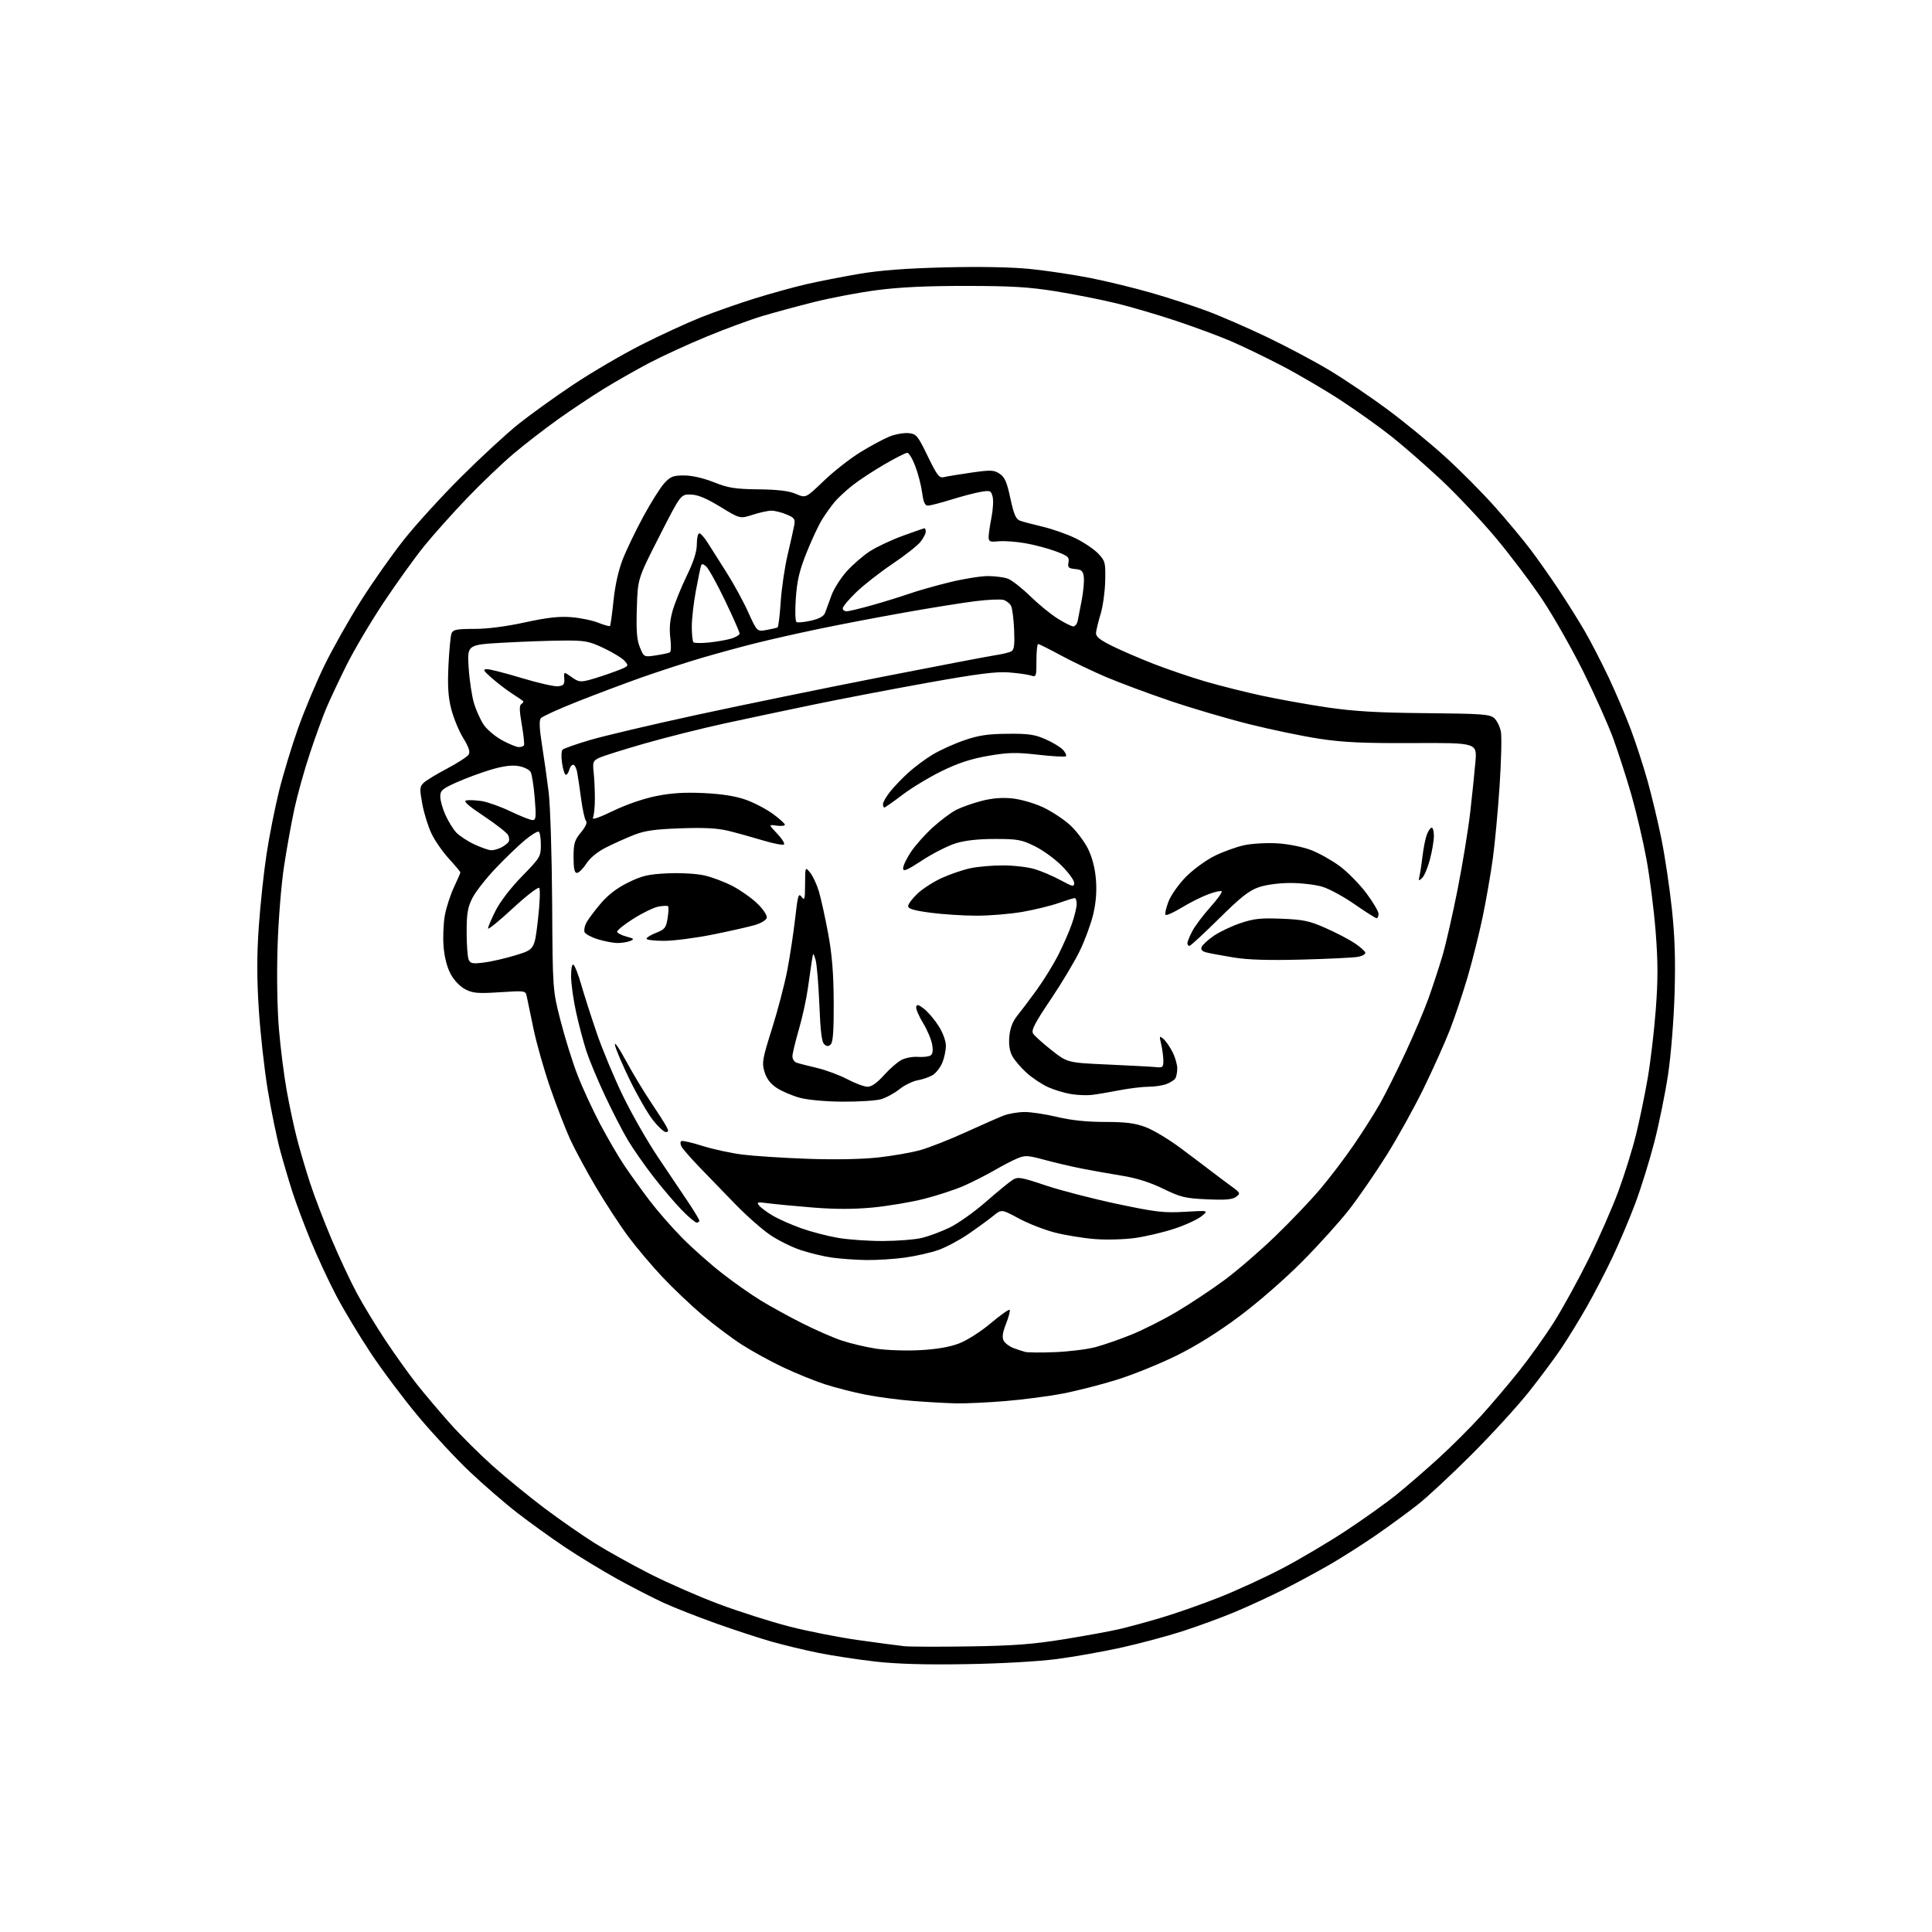 <?xml version="1.0" encoding="UTF-8" standalone="no"?>
<svg 
  version="1.1" 
  xmlns="http://www.w3.org/2000/svg" 
  xmlns:xlink="http://www.w3.org/1999/xlink" 
  xmlns:svg="http://www.w3.org/2000/svg"
  xmlns:rdf="http://www.w3.org/1999/02/22-rdf-syntax-ns#"
  xmlns:cc="http://creativecommons.org/ns#"
  xmlns:dc="http://purl.org/dc/elements/1.1/"
  viewBox="0 0 768 768"
  width="768"
  height="768"
>
<style>svg {background-color: white; }</style>"
<path stroke="none" fill="black" fill-rule="evenodd" d="M384.00,661.53C367.86,661.80 356.59,661.47 348.00,660.50C341.12,659.72 331.00,658.18 325.50,657.08C320.00,655.98 311.45,653.92 306.50,652.51C301.55,651.09 291.65,647.84 284.50,645.29C277.35,642.73 268.17,639.13 264.11,637.28C260.04,635.43 251.72,631.17 245.61,627.80C239.50,624.43 230.00,618.66 224.50,614.97C219.00,611.28 210.45,605.12 205.50,601.28C200.55,597.44 192.06,590.08 186.63,584.94C181.20,579.79 172.04,569.94 166.27,563.04C160.50,556.14 152.04,544.88 147.47,538.00C142.90,531.12 136.67,520.77 133.64,515.00C130.61,509.23 126.01,499.32 123.42,493.00C120.84,486.68 117.63,478.12 116.30,474.00C114.97,469.88 112.77,462.45 111.42,457.50C110.07,452.55 107.84,441.75 106.47,433.50C105.10,425.25 103.48,410.76 102.88,401.30C102.08,388.82 102.08,379.78 102.88,368.30C103.48,359.61 104.87,346.65 105.96,339.50C107.05,332.35 109.28,321.10 110.91,314.50C112.54,307.90 115.95,296.65 118.49,289.50C121.03,282.35 125.75,271.10 128.98,264.50C132.20,257.90 138.67,246.43 143.35,239.00C148.03,231.57 155.79,220.55 160.59,214.50C165.39,208.45 175.66,197.19 183.41,189.48C191.16,181.77 201.32,172.39 206.00,168.64C210.68,164.89 220.50,157.83 227.83,152.94C235.16,148.05 247.32,140.93 254.84,137.12C262.36,133.30 273.01,128.39 278.51,126.20C284.00,124.01 293.68,120.61 300.00,118.65C306.32,116.68 315.50,114.14 320.39,113.01C325.29,111.88 334.74,110.03 341.39,108.89C349.87,107.45 360.12,106.67 375.56,106.29C389.52,105.94 402.01,106.17 409.56,106.93C416.13,107.59 426.92,109.21 433.55,110.53C440.17,111.85 451.05,114.50 457.72,116.42C464.39,118.34 474.27,121.56 479.67,123.57C485.08,125.58 495.88,130.28 503.68,134.01C511.48,137.74 522.73,143.72 528.68,147.31C534.63,150.90 544.90,157.84 551.50,162.73C558.10,167.63 568.36,176.03 574.30,181.41C580.24,186.78 589.16,195.75 594.13,201.34C599.10,206.93 605.54,214.65 608.44,218.50C611.35,222.35 616.41,229.55 619.70,234.50C622.98,239.45 627.63,246.86 630.01,250.97C632.40,255.09 636.69,263.41 639.55,269.47C642.40,275.54 646.36,284.82 648.33,290.11C650.31,295.39 653.28,304.53 654.93,310.41C656.58,316.29 659.06,326.69 660.45,333.52C661.83,340.35 663.69,352.81 664.59,361.22C665.78,372.40 666.07,381.47 665.67,395.00C665.36,405.39 664.23,419.45 663.09,427.08C661.98,434.54 659.51,446.69 657.60,454.08C655.70,461.46 652.28,472.45 650.00,478.50C647.73,484.55 643.64,494.18 640.93,499.90C638.21,505.61 633.66,514.39 630.81,519.40C627.97,524.40 623.48,531.72 620.85,535.66C618.21,539.60 612.37,547.48 607.86,553.16C603.35,558.85 593.10,570.07 585.08,578.10C577.06,586.12 567.35,595.16 563.50,598.18C559.65,601.20 552.23,606.62 547.00,610.24C541.77,613.85 533.45,619.15 528.50,622.01C523.55,624.87 515.17,629.39 509.88,632.05C504.59,634.71 495.94,638.69 490.65,640.89C485.36,643.09 476.07,646.50 469.99,648.46C463.91,650.42 452.99,653.34 445.72,654.95C438.45,656.56 426.88,658.61 420.00,659.51C412.74,660.46 397.64,661.31 384.00,661.53zM385.50,654.47C403.00,654.20 410.67,653.62 423.00,651.62C431.52,650.24 441.43,648.43 445.00,647.59C448.57,646.76 456.13,644.70 461.80,643.01C467.46,641.33 477.81,637.69 484.80,634.93C491.78,632.16 503.12,626.94 510.00,623.32C516.88,619.70 528.18,613.00 535.12,608.43C542.06,603.85 551.06,597.43 555.12,594.15C559.18,590.88 566.72,584.34 571.88,579.64C577.04,574.93 584.64,567.35 588.77,562.79C592.90,558.23 599.69,550.23 603.86,545.00C608.04,539.77 614.29,531.00 617.76,525.50C621.23,520.00 627.41,508.75 631.50,500.50C635.58,492.25 640.91,480.10 643.35,473.50C645.78,466.90 648.95,456.73 650.38,450.90C651.81,445.07 653.90,434.94 655.02,428.40C656.14,421.85 657.58,409.61 658.21,401.18C659.10,389.38 659.08,382.28 658.14,370.28C657.47,361.71 655.82,348.77 654.49,341.52C653.15,334.27 650.45,322.75 648.49,315.92C646.53,309.09 643.27,299.00 641.26,293.50C639.25,288.00 633.91,276.07 629.39,267.00C624.88,257.93 617.60,245.10 613.21,238.50C608.82,231.90 600.47,220.81 594.64,213.85C588.82,206.90 578.98,196.46 572.78,190.66C566.58,184.87 557.67,177.09 553.00,173.40C548.33,169.70 539.35,163.30 533.06,159.18C526.76,155.06 516.19,148.86 509.56,145.40C502.93,141.95 493.73,137.51 489.12,135.54C484.51,133.57 474.83,129.99 467.62,127.58C460.40,125.16 449.69,122.02 443.81,120.58C437.93,119.15 427.13,117.01 419.81,115.82C409.07,114.09 402.15,113.67 384.00,113.66C368.37,113.64 357.53,114.16 348.50,115.35C341.35,116.29 330.10,118.42 323.50,120.09C316.90,121.75 307.68,124.25 303.00,125.65C298.32,127.05 288.43,130.69 281.00,133.76C273.57,136.82 263.23,141.57 258.00,144.32C252.78,147.07 244.62,151.72 239.87,154.65C235.12,157.58 227.02,162.98 221.87,166.65C216.72,170.32 208.80,176.44 204.28,180.25C199.76,184.05 191.36,192.07 185.61,198.07C179.86,204.07 172.16,212.70 168.49,217.24C164.82,221.78 157.62,231.82 152.48,239.53C147.34,247.25 140.68,258.51 137.68,264.55C134.68,270.59 131.05,278.32 129.62,281.72C128.19,285.12 125.26,293.22 123.11,299.70C120.96,306.19 118.22,316.00 117.03,321.50C115.84,327.00 113.97,337.35 112.89,344.50C111.78,351.79 110.66,365.85 110.33,376.50C109.98,387.78 110.20,401.06 110.89,409.19C111.52,416.73 112.92,427.75 114.00,433.69C115.07,439.64 116.88,448.10 118.02,452.50C119.15,456.90 121.47,464.77 123.17,470.00C124.86,475.23 128.73,485.35 131.76,492.50C134.78,499.65 139.31,509.32 141.82,514.00C144.33,518.67 149.52,527.23 153.36,533.00C157.21,538.77 162.85,546.65 165.91,550.50C168.97,554.35 174.82,561.26 178.91,565.86C183.00,570.46 190.66,578.07 195.92,582.77C201.19,587.47 210.45,595.03 216.50,599.58C222.55,604.12 231.52,610.36 236.43,613.44C241.35,616.52 251.22,622.02 258.38,625.66C265.54,629.30 277.94,634.72 285.95,637.71C293.95,640.70 306.44,644.67 313.69,646.54C320.95,648.42 333.32,650.85 341.19,651.96C349.06,653.07 357.30,654.16 359.50,654.39C361.70,654.62 373.40,654.65 385.50,654.47zM380.10,557.86C376.47,557.78 368.86,557.36 363.18,556.92C357.51,556.49 348.96,555.36 344.18,554.42C339.41,553.49 332.12,551.63 328.00,550.30C323.88,548.96 316.38,545.92 311.34,543.54C306.30,541.16 298.87,537.08 294.84,534.48C290.80,531.88 283.79,526.61 279.26,522.78C274.73,518.94 267.56,512.13 263.34,507.65C259.11,503.17 252.98,495.91 249.72,491.52C246.46,487.13 240.68,478.29 236.89,471.88C233.09,465.46 228.47,456.88 226.61,452.82C224.76,448.76 221.23,439.60 218.75,432.47C216.28,425.34 213.28,414.77 212.08,409.00C210.88,403.23 209.68,397.44 209.40,396.13C208.91,393.78 208.85,393.77 198.70,394.43C190.00,394.99 187.99,394.82 185.01,393.29C182.95,392.24 180.56,389.77 179.20,387.29C177.72,384.59 176.69,380.63 176.33,376.29C176.03,372.55 176.26,366.92 176.85,363.77C177.44,360.61 179.07,355.62 180.46,352.67C181.86,349.72 183.00,347.08 183.00,346.81C183.00,346.53 180.97,344.10 178.50,341.40C176.02,338.71 172.90,334.22 171.56,331.44C170.22,328.65 168.56,323.35 167.88,319.65C166.78,313.67 166.82,312.75 168.31,311.27C169.22,310.35 173.43,307.78 177.67,305.55C181.90,303.32 185.79,300.80 186.30,299.95C186.97,298.84 186.36,296.99 184.14,293.39C182.44,290.62 180.31,285.47 179.40,281.93C178.15,277.06 177.88,272.83 178.27,264.50C178.55,258.45 179.11,252.71 179.50,251.75C180.10,250.28 181.55,250.00 188.53,250.00C193.76,250.00 201.22,249.04 208.67,247.41C217.45,245.49 222.19,244.95 227.04,245.33C230.64,245.62 235.49,246.61 237.83,247.55C240.17,248.48 242.26,249.07 242.48,248.85C242.70,248.63 243.32,244.12 243.87,238.83C244.49,232.78 245.84,226.68 247.54,222.36C249.01,218.59 252.69,210.94 255.71,205.37C258.72,199.80 262.47,193.84 264.04,192.12C266.51,189.42 267.56,189.00 271.92,189.00C275.04,189.00 279.54,190.02 283.73,191.69C289.50,193.98 292.12,194.40 301.50,194.52C309.34,194.62 313.62,195.14 316.41,196.34C320.32,198.03 320.32,198.03 327.41,191.21C331.31,187.45 337.88,182.30 342.00,179.76C346.12,177.23 351.37,174.41 353.65,173.50C355.94,172.60 359.31,172.00 361.15,172.18C364.27,172.48 364.77,173.07 368.79,181.35C372.58,189.14 373.35,190.13 375.30,189.65C376.51,189.35 381.39,188.55 386.14,187.87C393.87,186.76 395.06,186.81 397.34,188.30C399.40,189.65 400.24,191.55 401.64,198.10C403.01,204.46 403.83,206.38 405.44,206.97C406.57,207.39 410.65,208.47 414.50,209.38C418.35,210.29 424.20,212.35 427.51,213.96C430.81,215.57 434.86,218.29 436.51,220.01C439.34,222.97 439.49,223.55 439.34,230.82C439.25,235.04 438.44,240.97 437.53,244.00C436.62,247.03 435.79,250.40 435.69,251.50C435.54,253.04 437.01,254.25 442.00,256.74C445.57,258.52 453.06,261.75 458.63,263.92C464.21,266.10 473.47,269.24 479.22,270.92C484.97,272.59 495.04,275.13 501.59,276.54C508.14,277.96 519.80,280.05 527.50,281.19C538.23,282.77 547.40,283.31 566.77,283.49C589.36,283.70 592.25,283.92 594.00,285.50C595.08,286.48 596.26,288.88 596.63,290.85C597.00,292.81 596.76,302.54 596.11,312.46C595.45,322.38 594.23,335.45 593.39,341.50C592.56,347.55 590.75,357.90 589.38,364.50C588.00,371.10 585.32,381.83 583.41,388.35C581.49,394.86 578.33,404.31 576.37,409.35C574.42,414.38 569.74,424.80 565.99,432.50C562.24,440.20 555.57,452.24 551.17,459.25C546.77,466.26 540.11,475.93 536.37,480.75C532.62,485.56 524.15,494.95 517.53,501.61C510.67,508.51 499.92,517.87 492.50,523.39C484.05,529.68 475.30,535.14 467.50,538.96C460.90,542.20 450.38,546.46 444.12,548.42C437.86,550.38 428.14,552.87 422.52,553.95C416.90,555.03 406.55,556.39 399.51,556.96C392.47,557.53 383.74,557.94 380.10,557.86zM419.50,537.49C425.00,537.27 432.20,536.37 435.50,535.49C438.80,534.61 445.30,532.35 449.94,530.46C454.58,528.57 462.68,524.47 467.94,521.34C473.20,518.22 481.65,512.60 486.73,508.85C491.80,505.11 500.92,497.24 506.99,491.37C513.06,485.51 521.11,477.06 524.87,472.60C528.64,468.15 534.65,460.23 538.23,455.00C541.81,449.77 546.51,442.35 548.67,438.50C550.84,434.65 555.33,425.65 558.67,418.50C562.00,411.35 566.11,401.68 567.80,397.00C569.48,392.32 571.99,384.68 573.38,380.00C574.76,375.32 577.48,363.40 579.43,353.50C581.38,343.60 583.63,329.88 584.42,323.00C585.21,316.12 586.15,307.07 586.50,302.88C587.15,295.27 587.15,295.27 561.82,295.38C541.89,295.48 533.95,295.11 524.50,293.67C517.90,292.67 505.38,290.07 496.67,287.89C487.96,285.72 473.72,281.52 465.03,278.57C456.34,275.62 444.87,271.34 439.53,269.07C434.20,266.79 426.13,262.92 421.59,260.46C417.05,258.01 413.04,256.00 412.67,256.00C412.30,256.00 412.00,258.98 412.00,262.62C412.00,269.03 411.93,269.21 409.75,268.51C408.51,268.11 404.56,267.57 400.96,267.29C395.94,266.91 388.43,267.87 368.46,271.46C354.18,274.03 333.95,277.90 323.50,280.07C313.05,282.23 297.10,285.61 288.07,287.57C279.03,289.54 264.69,293.13 256.21,295.57C247.72,298.00 239.59,300.57 238.14,301.27C235.74,302.43 235.54,302.95 235.99,307.02C236.26,309.49 236.48,314.20 236.47,317.50C236.47,320.80 236.12,324.20 235.70,325.05C235.21,326.04 238.07,325.08 243.72,322.35C248.97,319.81 255.88,317.43 260.91,316.43C267.00,315.22 272.23,314.90 279.91,315.27C287.08,315.62 292.44,316.48 296.50,317.92C299.80,319.10 304.64,321.63 307.25,323.54C309.86,325.45 312.00,327.39 312.00,327.84C312.00,328.29 310.54,328.45 308.75,328.21C305.50,327.76 305.50,327.76 308.93,331.37C310.82,333.35 312.04,335.29 311.66,335.68C311.27,336.07 307.47,335.34 303.22,334.06C298.98,332.78 292.80,331.07 289.50,330.26C285.16,329.21 279.89,328.93 270.50,329.27C260.32,329.63 256.31,330.20 252.00,331.90C248.97,333.09 244.03,335.31 241.00,336.84C237.53,338.58 234.61,340.97 233.08,343.30C231.75,345.34 230.07,347.00 229.33,347.00C228.36,347.00 228.00,345.29 228.00,340.73C228.00,335.26 228.38,334.00 230.95,330.88C232.77,328.67 233.54,326.94 232.97,326.37C232.46,325.86 231.57,321.85 230.99,317.47C230.41,313.09 229.69,308.26 229.39,306.75C229.09,305.24 228.38,304.00 227.83,304.00C227.27,304.00 226.58,304.90 226.29,306.00C226.00,307.10 225.40,308.00 224.94,308.00C224.49,308.00 223.81,305.94 223.44,303.42C223.06,300.91 223.14,298.47 223.63,298.00C224.11,297.53 229.03,295.80 234.58,294.16C240.12,292.52 259.24,288.02 277.08,284.15C294.91,280.29 327.95,273.51 350.50,269.09C373.05,264.67 393.52,260.76 396.00,260.40C398.48,260.03 401.17,259.38 401.98,258.95C403.14,258.34 403.39,256.47 403.13,250.33C402.95,246.02 402.40,241.74 401.90,240.82C401.41,239.89 400.08,238.84 398.96,238.49C397.84,238.13 392.78,238.35 387.71,238.98C382.64,239.60 369.73,241.68 359.00,243.59C348.27,245.50 332.98,248.43 325.00,250.11C317.02,251.78 306.00,254.27 300.50,255.65C295.00,257.02 285.32,259.66 279.00,261.51C272.68,263.37 261.88,266.88 255.00,269.31C248.12,271.75 236.55,276.10 229.28,278.99C222.01,281.87 215.58,284.80 215.01,285.49C214.27,286.38 214.40,289.54 215.45,296.13C216.28,301.28 217.47,309.77 218.11,315.00C218.75,320.23 219.37,340.02 219.49,359.00C219.69,393.50 219.69,393.50 222.83,405.75C224.56,412.49 227.57,422.16 229.54,427.25C231.50,432.34 235.56,441.14 238.55,446.80C241.55,452.47 245.88,459.90 248.18,463.30C250.47,466.71 254.94,472.91 258.09,477.08C261.25,481.24 267.16,488.02 271.23,492.13C275.30,496.24 282.43,502.56 287.07,506.17C291.70,509.79 298.65,514.67 302.50,517.02C306.35,519.36 313.77,523.44 319.00,526.07C324.23,528.70 331.26,531.78 334.64,532.90C338.02,534.03 344.09,535.47 348.14,536.10C352.20,536.73 359.99,537.01 365.50,536.72C372.19,536.38 377.36,535.50 381.13,534.08C384.38,532.85 389.72,529.46 393.78,526.05C397.65,522.80 401.05,520.39 401.35,520.68C401.64,520.98 401.01,523.44 399.94,526.16C398.55,529.69 398.26,531.63 398.96,532.92C399.49,533.91 401.18,535.21 402.71,535.81C404.25,536.40 406.40,537.12 407.50,537.40C408.60,537.68 414.00,537.72 419.50,537.49zM344.18,500.88C339.95,500.81 333.81,500.36 330.53,499.89C327.25,499.41 321.73,498.07 318.26,496.92C314.80,495.77 309.39,493.09 306.23,490.96C303.08,488.84 296.86,483.37 292.41,478.80C287.96,474.24 281.51,467.57 278.08,464.00C274.65,460.43 271.43,456.74 270.92,455.81C270.41,454.88 270.37,453.89 270.82,453.61C271.28,453.33 275.06,454.18 279.22,455.51C283.39,456.83 290.56,458.39 295.15,458.97C299.74,459.54 311.38,460.30 321.00,460.64C331.89,461.03 342.50,460.83 349.09,460.11C354.92,459.47 362.57,458.12 366.09,457.11C369.62,456.10 377.68,452.91 384.00,450.03C390.32,447.15 397.07,444.18 399.00,443.44C400.93,442.70 404.61,442.07 407.19,442.04C409.76,442.02 415.61,442.90 420.19,443.99C425.80,445.34 431.98,445.99 439.21,445.99C447.55,446.00 451.14,446.45 455.40,448.05C458.41,449.17 464.61,452.89 469.19,456.30C473.76,459.71 479.30,463.88 481.50,465.58C483.70,467.27 487.25,469.93 489.39,471.49C493.09,474.18 493.19,474.39 491.39,475.75C489.95,476.84 487.20,477.08 479.81,476.75C471.10,476.35 469.33,475.93 462.38,472.54C457.19,470.01 451.83,468.31 446.07,467.38C441.36,466.62 434.12,465.33 430.00,464.52C425.88,463.71 419.20,462.14 415.16,461.04C408.60,459.26 407.46,459.20 404.43,460.47C402.56,461.24 398.44,463.39 395.27,465.23C392.10,467.06 386.68,469.82 383.24,471.34C379.80,472.87 372.67,475.21 367.41,476.55C362.14,477.89 352.89,479.44 346.87,480.01C339.35,480.72 331.92,480.72 323.20,480.02C316.22,479.45 308.25,478.70 305.50,478.34C300.98,477.74 300.63,477.83 301.83,479.30C302.57,480.18 305.04,482.00 307.33,483.33C309.63,484.67 314.65,486.88 318.50,488.26C322.35,489.63 328.88,491.34 333.00,492.05C337.12,492.77 345.23,493.34 351.00,493.32C356.77,493.30 363.74,492.75 366.47,492.09C369.20,491.43 374.15,489.59 377.47,487.99C380.79,486.39 387.26,481.80 391.85,477.79C396.45,473.78 401.24,469.84 402.51,469.04C404.62,467.72 405.79,467.91 415.66,471.22C421.62,473.22 434.38,476.52 444.00,478.56C459.49,481.83 462.59,482.20 471.00,481.71C480.50,481.15 480.50,481.15 477.58,483.50C475.97,484.79 471.14,487.01 466.84,488.43C462.53,489.85 455.52,491.51 451.26,492.11C446.92,492.72 439.84,492.91 435.19,492.55C430.61,492.18 423.48,491.02 419.33,489.96C415.19,488.90 408.72,486.37 404.96,484.34C398.13,480.65 398.13,480.65 394.81,483.35C392.99,484.83 388.56,488.06 384.98,490.52C381.39,492.98 375.99,495.86 372.98,496.91C369.96,497.97 363.98,499.32 359.68,499.92C355.38,500.51 348.40,500.95 344.18,500.88zM276.94,486.00C276.35,486.00 273.65,483.73 270.95,480.94C268.24,478.16 263.17,472.20 259.68,467.69C256.20,463.19 251.67,456.70 249.61,453.27C247.56,449.85 243.50,441.97 240.59,435.77C237.67,429.57 234.33,421.57 233.15,418.00C231.98,414.43 230.12,407.45 229.03,402.50C227.94,397.55 227.03,391.11 227.02,388.19C227.01,385.01 227.39,383.12 227.97,383.48C228.50,383.81 229.87,387.32 231.01,391.29C232.14,395.26 234.91,403.90 237.16,410.50C239.41,417.10 244.13,428.43 247.65,435.67C251.17,442.92 257.48,453.94 261.68,460.17C265.88,466.40 271.27,474.43 273.66,478.00C276.04,481.57 278.00,484.84 278.00,485.25C278.00,485.66 277.52,486.00 276.94,486.00zM264.67,450.00C263.90,450.00 261.59,447.86 259.54,445.25C257.50,442.64 253.41,435.55 250.45,429.50C247.50,423.45 244.81,417.15 244.47,415.50C244.11,413.77 245.91,416.30 248.73,421.50C251.41,426.45 255.87,433.88 258.64,438.00C261.42,442.12 264.23,446.51 264.88,447.75C265.85,449.58 265.81,450.00 264.67,450.00zM335.00,437.93C328.22,437.89 321.24,437.26 318.00,436.40C314.98,435.59 310.83,433.82 308.79,432.48C306.22,430.78 304.73,428.82 303.90,426.07C302.81,422.43 303.06,421.00 306.87,408.94C309.15,401.70 311.90,391.22 312.97,385.64C314.03,380.06 315.44,370.81 316.09,365.07C317.13,355.86 317.43,354.86 318.63,356.51C319.84,358.16 320.00,357.56 320.03,351.44C320.07,344.50 320.07,344.50 322.02,346.85C323.10,348.14 324.67,351.52 325.52,354.35C326.37,357.18 328.02,364.68 329.19,371.00C330.74,379.38 331.35,386.76 331.41,398.20C331.47,409.23 331.14,414.25 330.29,415.10C329.37,416.03 328.75,416.04 327.69,415.16C326.66,414.30 326.13,410.08 325.70,399.25C325.37,391.14 324.69,383.15 324.19,381.50C323.27,378.50 323.27,378.50 322.71,382.00C322.41,383.93 321.69,388.88 321.12,393.00C320.56,397.12 318.95,404.44 317.55,409.27C316.15,414.09 315.00,418.88 315.00,419.91C315.00,420.94 315.70,422.06 316.56,422.39C317.42,422.72 321.05,423.66 324.63,424.49C328.20,425.32 333.69,427.35 336.81,429.00C339.94,430.65 343.57,432.00 344.89,432.00C346.46,432.00 348.67,430.44 351.39,427.41C353.65,424.88 356.78,422.15 358.34,421.34C359.90,420.52 362.83,419.98 364.86,420.13C366.89,420.27 369.15,420.03 369.87,419.58C370.77,419.02 370.98,417.64 370.53,415.14C370.18,413.14 368.54,409.30 366.90,406.61C365.25,403.92 364.04,401.06 364.20,400.26C364.44,399.12 365.12,399.30 367.39,401.08C368.97,402.34 371.56,405.39 373.14,407.88C374.81,410.52 376.00,413.77 376.00,415.73C376.00,417.56 375.36,420.59 374.58,422.45C373.80,424.32 372.12,426.50 370.83,427.31C369.55,428.12 366.86,429.06 364.86,429.41C362.85,429.76 359.53,431.38 357.49,433.01C355.44,434.64 352.13,436.43 350.13,436.98C348.13,437.54 341.32,437.96 335.00,437.93zM434.00,435.25C432.07,435.48 428.42,435.33 425.87,434.93C423.32,434.53 419.22,433.31 416.75,432.21C414.28,431.12 410.37,428.52 408.06,426.44C405.76,424.35 403.17,421.30 402.32,419.66C401.30,417.68 400.93,415.04 401.24,411.86C401.55,408.63 402.58,405.98 404.37,403.78C405.84,401.97 409.32,397.35 412.11,393.50C414.90,389.65 418.78,383.35 420.73,379.50C422.68,375.65 425.12,370.07 426.14,367.09C427.16,364.12 428.00,360.63 428.00,359.34C428.00,358.05 427.65,357.00 427.22,357.00C426.78,357.00 423.89,357.89 420.79,358.98C417.69,360.07 411.24,361.65 406.45,362.48C401.66,363.32 393.46,364.00 388.23,364.00C383.00,364.00 374.74,363.47 369.86,362.82C363.32,361.95 361.00,361.26 361.00,360.19C361.00,359.39 362.69,357.14 364.75,355.19C366.81,353.25 371.20,350.44 374.50,348.95C377.80,347.46 382.88,345.74 385.80,345.12C388.71,344.50 394.56,344.00 398.80,344.01C403.03,344.02 408.69,344.69 411.36,345.50C414.04,346.31 418.65,348.29 421.61,349.89C426.48,352.53 427.00,352.63 427.00,350.95C427.00,349.93 424.77,346.87 422.05,344.15C419.33,341.42 414.49,337.92 411.30,336.35C406.10,333.79 404.47,333.50 395.50,333.50C388.83,333.50 383.64,334.08 379.90,335.23C376.83,336.19 370.86,339.21 366.65,341.96C360.45,346.02 359.00,346.62 359.00,345.15C359.00,344.16 360.38,341.26 362.07,338.71C363.76,336.16 367.64,331.78 370.70,328.99C373.76,326.19 378.01,323.02 380.13,321.93C382.26,320.85 386.81,319.24 390.24,318.36C394.47,317.28 398.39,316.96 402.45,317.39C405.78,317.74 411.19,319.30 414.65,320.92C418.06,322.52 422.91,325.72 425.41,328.02C427.91,330.33 431.11,334.58 432.53,337.46C434.18,340.84 435.29,345.16 435.65,349.60C436.02,354.24 435.68,358.75 434.60,363.34C433.71,367.11 431.33,373.63 429.30,377.84C427.28,382.05 422.03,390.84 417.63,397.36C411.28,406.78 409.86,409.55 410.68,410.86C411.24,411.76 414.55,414.74 418.02,417.47C424.33,422.45 424.33,422.45 440.64,423.18C449.60,423.58 458.19,424.05 459.72,424.21C462.22,424.47 462.49,424.19 462.45,421.50C462.42,419.85 462.02,416.93 461.57,415.02C460.81,411.81 460.87,411.65 462.44,412.95C463.38,413.73 465.01,416.07 466.07,418.14C467.13,420.22 467.99,423.18 467.98,424.71C467.98,426.24 467.63,428.03 467.21,428.69C466.80,429.34 465.20,430.35 463.66,430.94C462.13,431.52 458.92,432.00 456.54,432.00C454.16,432.00 448.90,432.64 444.86,433.42C440.81,434.21 435.93,435.03 434.00,435.25zM192.27,382.64C195.15,382.29 200.87,380.98 204.99,379.72C212.48,377.42 212.48,377.42 213.84,365.61C214.59,359.11 214.81,353.42 214.35,352.96C213.88,352.50 209.11,356.19 203.75,361.16C198.39,366.13 194.00,369.69 194.00,369.07C194.00,368.45 195.36,365.25 197.03,361.95C198.81,358.41 203.11,352.83 207.53,348.31C214.71,340.96 215.00,340.48 215.00,335.89C215.00,333.27 214.63,330.89 214.17,330.61C213.72,330.33 211.26,331.82 208.72,333.92C206.17,336.02 200.93,341.07 197.07,345.12C193.21,349.18 189.02,354.52 187.77,357.00C185.91,360.69 185.50,363.13 185.50,370.50C185.50,375.45 185.85,380.35 186.27,381.39C186.94,383.02 187.74,383.19 192.27,382.64zM517.50,381.45C504.22,381.80 496.05,381.55 490.37,380.61C485.90,379.88 481.08,378.98 479.65,378.63C477.87,378.18 477.25,377.51 477.66,376.46C477.98,375.62 480.14,373.63 482.45,372.03C484.77,370.44 489.55,368.16 493.08,366.97C498.44,365.16 501.16,364.87 509.50,365.21C518.14,365.56 520.52,366.06 527.00,368.93C531.12,370.76 536.27,373.43 538.42,374.88C540.58,376.32 542.51,378.01 542.72,378.63C542.92,379.25 541.60,380.03 539.79,380.36C537.98,380.69 527.95,381.18 517.50,381.45zM472.82,376.00C472.37,376.00 472.00,375.53 472.00,374.96C472.00,374.39 472.86,372.25 473.92,370.21C474.97,368.17 478.18,363.89 481.04,360.70C483.90,357.52 485.97,354.64 485.64,354.31C485.31,353.98 482.90,354.51 480.27,355.50C477.65,356.48 472.91,358.86 469.73,360.79C466.56,362.72 463.69,364.02 463.34,363.67C462.99,363.33 463.50,360.98 464.46,358.46C465.44,355.89 468.48,351.56 471.36,348.62C474.19,345.73 479.32,341.98 482.78,340.25C486.23,338.54 491.62,336.60 494.75,335.95C497.87,335.30 503.82,334.99 507.97,335.25C512.18,335.52 518.01,336.70 521.19,337.92C524.32,339.12 529.43,341.99 532.55,344.29C535.66,346.60 540.41,351.42 543.09,354.99C545.78,358.57 547.99,362.29 547.99,363.25C548.00,364.21 547.65,365.00 547.22,365.00C546.80,365.00 542.88,362.51 538.51,359.48C534.14,356.44 528.34,353.29 525.60,352.48C522.87,351.66 517.20,351.00 513.00,351.00C508.48,351.00 503.34,351.68 500.43,352.67C496.52,354.00 493.25,356.58 484.57,365.17C478.55,371.13 473.27,376.00 472.82,376.00zM245.50,374.86C243.85,374.86 240.34,374.20 237.70,373.39C235.06,372.57 232.67,371.29 232.37,370.53C232.08,369.78 232.39,368.11 233.06,366.83C233.73,365.55 236.25,362.16 238.68,359.29C241.70,355.72 245.15,353.07 249.66,350.84C255.23,348.10 257.63,347.54 265.26,347.17C270.42,346.93 276.67,347.27 279.89,347.97C282.97,348.65 288.11,350.59 291.30,352.27C294.49,353.95 298.91,357.08 301.11,359.23C303.32,361.37 304.98,363.86 304.81,364.77C304.62,365.74 302.65,366.95 299.99,367.74C297.52,368.46 289.95,370.17 283.17,371.53C276.39,372.89 267.72,374.00 263.92,374.00C260.11,374.00 257.00,373.62 257.00,373.15C257.00,372.69 258.73,371.62 260.85,370.79C264.27,369.45 264.78,368.80 265.38,365.01C265.76,362.66 265.85,360.51 265.58,360.25C265.31,359.98 263.58,360.04 261.72,360.39C259.87,360.74 255.35,362.93 251.68,365.26C248.00,367.59 245.14,369.93 245.32,370.45C245.49,370.98 247.18,371.82 249.07,372.32C252.08,373.13 252.25,373.34 250.50,374.05C249.40,374.50 247.15,374.86 245.50,374.86zM565.33,349.00C563.91,350.35 563.81,350.25 564.32,348.00C564.63,346.62 565.17,343.02 565.52,340.00C565.87,336.98 566.63,333.26 567.20,331.75C567.77,330.24 568.64,329.00 569.12,329.00C569.60,329.00 570.00,330.48 570.00,332.29C570.00,334.10 569.30,338.26 568.45,341.54C567.60,344.82 566.20,348.18 565.33,349.00zM195.32,337.99C196.31,338.00 198.11,337.48 199.32,336.85C200.52,336.22 201.81,335.23 202.18,334.65C202.55,334.08 202.45,332.84 201.95,331.91C201.45,330.98 197.10,327.59 192.27,324.37C186.02,320.21 184.04,318.43 185.37,318.17C186.39,317.97 189.15,318.09 191.48,318.44C193.82,318.80 198.97,320.64 202.94,322.54C206.91,324.44 210.86,326.00 211.72,326.00C213.06,326.00 213.18,324.81 212.57,317.31C212.18,312.53 211.45,307.84 210.95,306.90C210.44,305.95 208.26,304.88 206.11,304.52C203.40,304.06 200.01,304.51 195.09,305.97C191.19,307.14 185.07,309.40 181.50,311.00C175.73,313.59 175.00,314.23 175.02,316.71C175.03,318.24 175.96,321.52 177.08,324.00C178.21,326.48 180.11,329.57 181.31,330.88C182.52,332.19 185.75,334.33 188.50,335.62C191.25,336.92 194.32,337.98 195.32,337.99zM351.54,321.00C351.24,321.00 351.00,320.39 351.00,319.64C351.00,318.89 352.27,316.67 353.83,314.71C355.39,312.75 358.65,309.35 361.08,307.14C363.51,304.94 367.82,301.72 370.67,300.00C373.51,298.27 379.13,295.72 383.17,294.32C388.99,292.31 392.56,291.76 400.50,291.69C408.89,291.61 411.34,291.97 415.68,293.89C418.53,295.15 421.64,297.05 422.59,298.10C423.54,299.15 424.05,300.28 423.72,300.61C423.39,300.94 418.44,300.68 412.71,300.02C403.87,299.02 400.89,299.08 392.90,300.45C386.11,301.62 381.01,303.28 374.50,306.44C369.55,308.85 362.48,313.11 358.79,315.91C355.11,318.71 351.84,321.00 351.54,321.00zM206.19,296.98C207.12,296.99 208.07,296.66 208.30,296.25C208.52,295.84 208.12,292.14 207.41,288.02C206.43,282.36 206.40,280.37 207.28,279.83C207.92,279.43 208.23,278.92 207.97,278.69C207.71,278.46 205.70,277.10 203.50,275.67C201.30,274.24 197.70,271.48 195.50,269.55C192.08,266.54 191.81,266.03 193.62,266.01C194.79,266.01 201.03,267.60 207.48,269.56C213.93,271.51 220.40,272.97 221.85,272.81C224.06,272.55 224.47,272.04 224.31,269.72C224.12,266.95 224.12,266.95 227.20,269.14C229.96,271.11 230.73,271.22 234.47,270.22C236.78,269.60 241.25,268.13 244.40,266.95C250.07,264.83 250.11,264.78 248.32,262.75C247.32,261.62 243.57,259.32 240.00,257.64C234.13,254.87 232.57,254.58 224.00,254.63C218.78,254.65 208.03,255.04 200.11,255.48C185.72,256.29 185.72,256.29 186.30,265.39C186.62,270.40 187.58,276.79 188.43,279.59C189.28,282.39 191.01,286.21 192.27,288.09C193.53,289.96 196.80,292.73 199.53,294.23C202.26,295.73 205.26,296.96 206.19,296.98zM260.75,260.52C263.36,260.13 265.86,259.58 266.31,259.31C266.76,259.03 266.82,256.42 266.46,253.51C266.00,249.85 266.30,246.49 267.41,242.65C268.30,239.59 270.82,233.38 273.02,228.84C275.77,223.15 277.00,219.27 277.00,216.30C277.00,213.94 277.44,212.00 277.99,212.00C278.53,212.00 280.03,213.69 281.32,215.75C282.62,217.81 285.97,223.10 288.77,227.50C291.58,231.90 295.46,239.01 297.40,243.30C300.93,251.10 300.93,251.10 304.72,250.42C306.80,250.04 308.77,249.59 309.10,249.40C309.42,249.22 309.98,244.67 310.34,239.29C310.69,233.90 311.94,225.45 313.10,220.50C314.27,215.55 315.45,210.26 315.73,208.75C316.16,206.34 315.77,205.80 312.65,204.50C310.68,203.67 307.98,203.00 306.65,203.00C305.32,203.00 301.97,203.73 299.20,204.63C294.17,206.25 294.17,206.25 286.33,201.46C280.67,198.01 277.41,196.65 274.55,196.59C270.60,196.50 270.60,196.50 262.05,213.29C253.50,230.08 253.50,230.08 253.15,241.83C252.88,250.95 253.16,254.45 254.40,257.41C255.99,261.23 255.99,261.23 260.75,260.52zM281.91,255.40C284.98,255.08 288.96,254.38 290.75,253.83C292.54,253.29 294.00,252.38 294.00,251.82C294.00,251.26 291.38,245.33 288.18,238.65C284.97,231.97 281.60,225.89 280.69,225.14C279.28,223.99 278.96,223.99 278.60,225.14C278.37,225.89 277.47,230.32 276.59,235.00C275.72,239.68 275.00,246.01 275.00,249.08C275.00,252.15 275.30,254.96 275.66,255.32C276.02,255.68 278.83,255.72 281.91,255.40zM426.68,249.00C427.38,249.00 428.16,247.99 428.41,246.75C428.65,245.51 429.38,241.79 430.02,238.48C430.65,235.17 431.02,231.12 430.84,229.48C430.55,226.97 430.01,226.45 427.40,226.20C424.74,225.94 424.36,225.56 424.74,223.56C425.14,221.50 424.51,220.96 419.67,219.15C416.64,218.01 411.19,216.57 407.57,215.94C403.95,215.31 399.19,214.96 396.99,215.17C393.48,215.51 393.00,215.30 393.00,213.44C393.00,212.28 393.51,208.81 394.12,205.73C394.74,202.65 394.95,198.94 394.59,197.48C393.96,195.01 393.66,194.88 389.89,195.52C387.67,195.89 382.40,197.27 378.17,198.59C373.95,199.90 369.77,200.98 368.88,200.98C367.68,201.00 367.08,199.67 366.58,195.92C366.21,193.12 365.00,188.39 363.88,185.42C362.77,182.44 361.32,180.00 360.66,180.00C360.00,180.00 355.87,182.09 351.48,184.65C347.09,187.20 341.39,190.95 338.82,192.99C336.25,195.02 333.05,197.99 331.72,199.59C330.39,201.19 328.17,204.30 326.80,206.50C325.42,208.70 322.65,214.61 320.65,219.63C317.80,226.75 316.85,230.74 316.36,237.73C316.00,242.79 316.12,246.95 316.63,247.27C317.13,247.58 319.71,247.33 322.38,246.72C325.70,245.96 327.47,244.97 328.01,243.56C328.45,242.43 329.56,239.38 330.48,236.78C331.39,234.18 334.14,229.84 336.57,227.13C339.00,224.43 343.19,220.80 345.87,219.08C348.56,217.36 354.42,214.61 358.90,212.98C363.39,211.34 367.27,210.00 367.53,210.00C367.79,210.00 368.00,210.61 368.00,211.37C368.00,212.12 367.05,213.94 365.89,215.41C364.73,216.89 359.71,220.83 354.73,224.18C349.76,227.53 343.28,232.59 340.34,235.44C337.40,238.28 335.00,241.15 335.00,241.81C335.00,242.46 335.70,243.00 336.55,243.00C337.41,243.00 342.02,241.89 346.80,240.54C351.59,239.19 358.20,237.14 361.50,235.99C364.80,234.83 372.00,232.79 377.50,231.45C383.00,230.10 389.83,229.00 392.68,229.00C395.54,229.00 399.14,229.47 400.68,230.05C402.23,230.63 406.20,233.74 409.50,236.96C412.80,240.18 417.73,244.21 420.45,245.91C423.17,247.61 425.97,249.00 426.68,249.00z" />

</svg>
